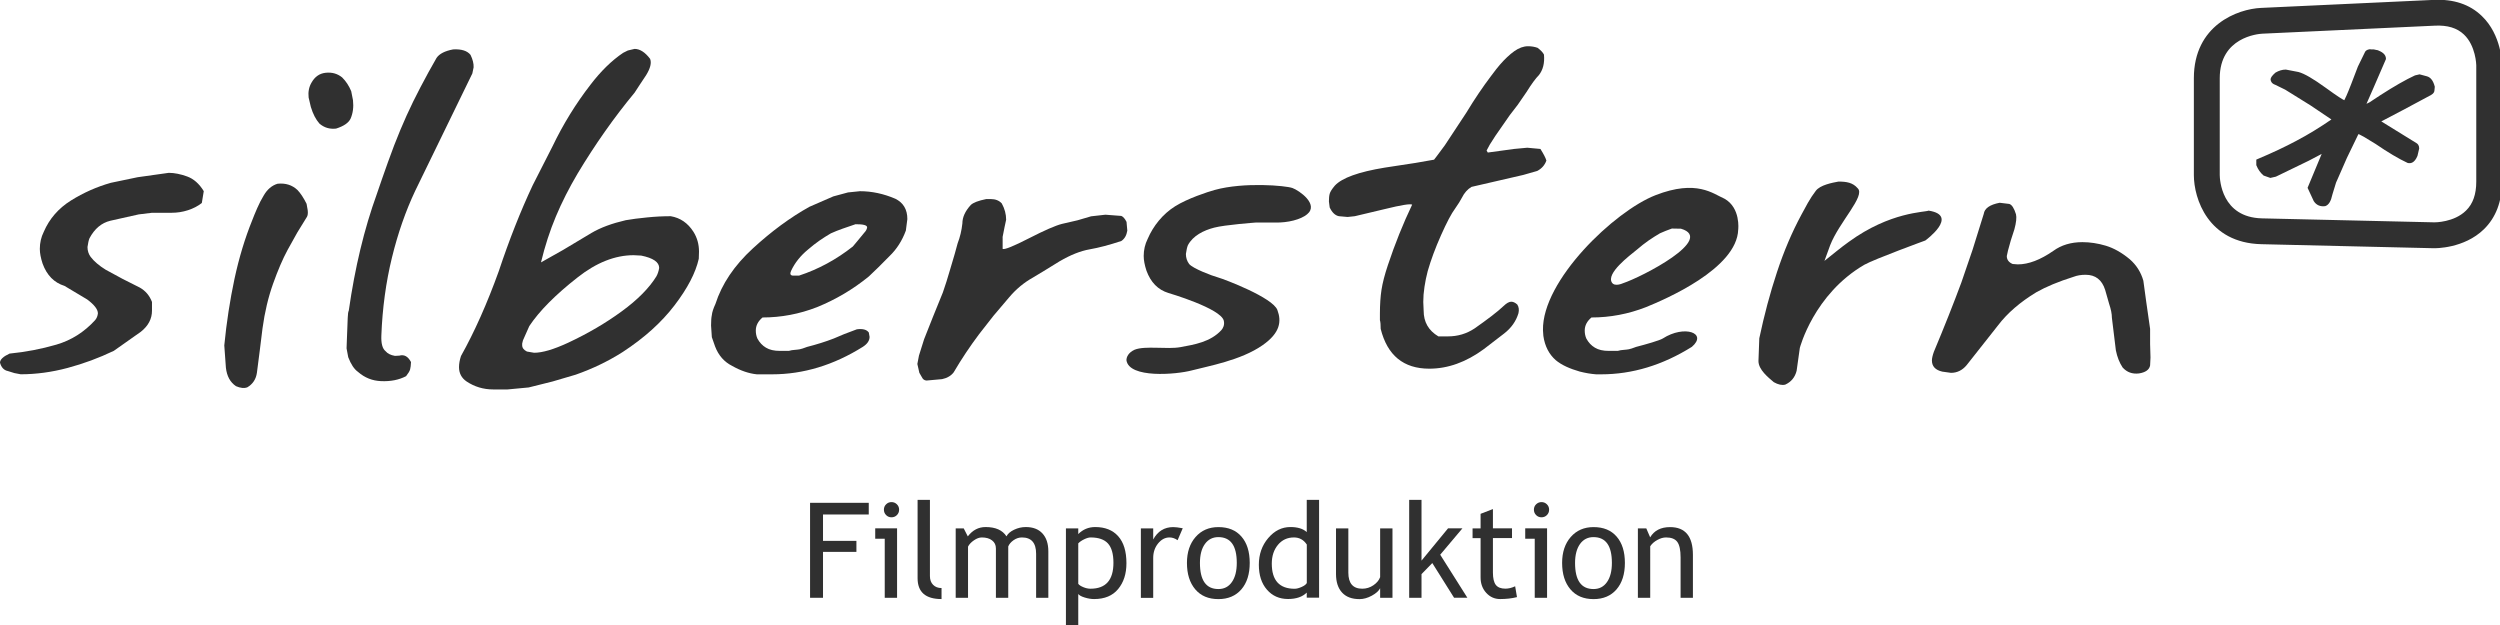 <?xml version="1.0" encoding="UTF-8" standalone="no"?>
<!-- Generator: Adobe Illustrator 23.0.3, SVG Export Plug-In . SVG Version: 6.00 Build 0)  -->

<svg
   xmlns:dc="http://purl.org/dc/elements/1.1/"
   xmlns:cc="http://creativecommons.org/ns#"
   xmlns:rdf="http://www.w3.org/1999/02/22-rdf-syntax-ns#"
   xmlns:svg="http://www.w3.org/2000/svg"
   xmlns="http://www.w3.org/2000/svg"
   xmlns:sodipodi="http://sodipodi.sourceforge.net/DTD/sodipodi-0.dtd"
   xmlns:inkscape="http://www.inkscape.org/namespaces/inkscape"
   version="1.1"
   id="Ebene_1"
   x="0px"
   y="0px"
   viewBox="0 0 452 113"
   xml:space="preserve"
   sodipodi:docname="logo_silberstern_rgb_schwarz.svg"
   width="452"
   height="113"
   inkscape:version="0.92.4 (5da689c313, 2019-01-14)"><defs
   id="defs148" /><sodipodi:namedview
   pagecolor="#ffffff"
   bordercolor="#666666"
   borderopacity="1"
   objecttolerance="10"
   gridtolerance="10"
   guidetolerance="10"
   inkscape:pageopacity="0"
   inkscape:pageshadow="2"
   inkscape:window-width="2560"
   inkscape:window-height="1377"
   id="namedview146"
   showgrid="false"
   inkscape:zoom="2.029297"
   inkscape:cx="224.43619"
   inkscape:cy="218.79498"
   inkscape:window-x="-8"
   inkscape:window-y="-8"
   inkscape:window-maximized="1"
   inkscape:current-layer="Ebene_1" />

<g
   style="fill: #303030"
   id="g143"
   transform="translate(-191.02,-240.92)">
	<g
      style="fill: #303030"
   id="g105">
		<path
   d="m 484.4,292.15 c 0,0 -1.42,0.65 -1.93,-0.12 -1.12,-1.68 3.15,-4.87 4.5,-5.97 0.72,-0.62 1.43,-1.18 2.12,-1.66 0.7,-0.48 1.38,-0.91 2.05,-1.3 l 1.01,-0.43 1.15,-0.43 1.64,0.03 c 6.27,1.85 -7.04,8.73 -10.54,9.88 m 20.89,-9.73 c 0,0 0.47,-3.91 -2.48,-5.57 -2.06,-0.89 -5.02,-3.54 -12.47,-0.64 -7.45,2.9 -20.54,15.43 -20.35,24.43 0.02,0.34 0.03,0.67 0.07,1.01 0.27,1.9 1.06,3.35 2.23,4.38 1.07,0.91 2.61,1.57 4.35,2.07 1.08,0.27 1.96,0.42 2.97,0.5 h 0.88 c 5.66,0 11.13,-1.66 16.42,-4.97 2.9,-2.48 -1.34,-4.03 -5.26,-1.51 -0.52,0.34 -3.1,1.08 -4.82,1.52 -0.63,0.24 -1.07,0.39 -1.33,0.43 -0.26,0.05 -0.58,0.08 -0.94,0.11 -0.36,0.02 -0.71,0.08 -1.04,0.18 h -0.72 -0.94 c -1.01,0 -1.84,-0.19 -2.48,-0.58 -0.65,-0.38 -1.16,-0.93 -1.55,-1.65 -0.19,-0.43 -0.29,-0.91 -0.29,-1.44 0,-0.91 0.41,-1.7 1.22,-2.37 3.36,0 6.65,-0.62 9.86,-1.87 3.41,-1.39 16.46,-6.94 16.67,-14.03"
   id="path81"
   inkscape:connector-curvature="0" />
		<path
   d="m 310.2,289.37 c -0.1,0.58 -0.26,1.08 -0.5,1.51 -1.3,2.11 -3.38,4.22 -6.27,6.33 -2.88,2.11 -6.12,4.01 -9.72,5.69 -2.59,1.2 -4.63,1.8 -6.12,1.8 l -1.3,-0.22 c -0.58,-0.29 -0.86,-0.67 -0.86,-1.15 v -0.29 l 0.14,-0.58 1.15,-2.59 c 1.82,-2.73 4.73,-5.66 8.71,-8.78 3.41,-2.69 6.79,-4.03 10.15,-4.03 l 1.37,0.07 c 2.17,0.44 3.25,1.18 3.25,2.24 m 7.2,-2.95 c 0,-1.34 -0.34,-2.54 -1.01,-3.6 -1.01,-1.58 -2.38,-2.52 -4.1,-2.81 -1.39,0 -2.82,0.07 -4.28,0.22 -1.46,0.14 -2.75,0.31 -3.85,0.5 -2.5,0.58 -4.56,1.34 -6.19,2.3 l -5.18,3.1 -3.96,2.23 c 0.72,-2.98 1.62,-5.75 2.7,-8.32 1.08,-2.57 2.39,-5.15 3.92,-7.74 3.17,-5.28 6.6,-10.15 10.3,-14.62 l 0.94,-1.44 1.15,-1.73 c 0.77,-1.25 1.01,-2.23 0.72,-2.95 -0.91,-1.2 -1.85,-1.8 -2.81,-1.8 l -1.22,0.29 -0.86,0.43 c -2.06,1.39 -4.03,3.32 -5.9,5.77 -2.64,3.41 -4.92,7.11 -6.84,11.1 l -3.6,7.07 c -2.21,4.71 -4.25,9.88 -6.12,15.5 -2.11,5.86 -4.39,10.98 -6.84,15.36 -0.24,0.72 -0.36,1.4 -0.36,2.02 0,1.1 0.46,1.97 1.37,2.59 1.44,0.96 3.05,1.44 4.82,1.44 h 1.51 1.08 l 3.82,-0.36 4.32,-1.08 4.18,-1.23 c 3.02,-1.06 5.86,-2.42 8.5,-4.1 3.89,-2.54 7.01,-5.35 9.36,-8.43 2.35,-3.07 3.82,-5.88 4.39,-8.43 z"
   id="path83"
   inkscape:connector-curvature="0" />
		<path
   d="m 347.8,282.03 c -0.05,0.34 -0.22,0.65 -0.5,0.94 l -1.3,1.58 -0.79,0.94 c -2.98,2.35 -6.22,4.11 -9.72,5.26 h -1.15 c -0.43,-0.05 -0.53,-0.34 -0.29,-0.86 0.67,-1.44 1.68,-2.71 3.02,-3.82 0.72,-0.62 1.43,-1.18 2.12,-1.66 0.7,-0.48 1.38,-0.91 2.05,-1.3 l 1.01,-0.43 1.15,-0.43 2.3,-0.79 c 1.41,-0.01 2.1,0.18 2.1,0.57 m 7.27,-1.5 c 0,-1.73 -0.72,-2.95 -2.16,-3.67 -2.11,-0.91 -4.25,-1.37 -6.41,-1.37 l -2.16,0.22 -2.66,0.72 -4.32,1.88 c -3.46,1.93 -6.86,4.43 -10.22,7.52 -3.36,3.08 -5.61,6.43 -6.77,10.05 -0.38,0.82 -0.6,1.49 -0.65,2.02 -0.09,0.39 -0.14,1.01 -0.14,1.88 l 0.14,2.1 0.58,1.66 c 0.62,1.64 1.66,2.82 3.1,3.54 1.53,0.87 3.02,1.37 4.46,1.52 h 1.37 1.37 c 5.66,0 11.14,-1.66 16.42,-4.97 0.82,-0.53 1.22,-1.13 1.22,-1.8 l -0.14,-0.79 c -0.38,-0.53 -1.1,-0.72 -2.16,-0.58 l -2.3,0.87 -1.87,0.79 c -1.49,0.58 -3.1,1.08 -4.82,1.52 -0.63,0.24 -1.07,0.38 -1.33,0.43 -0.26,0.05 -0.58,0.08 -0.93,0.11 -0.36,0.02 -0.71,0.08 -1.04,0.18 h -0.72 -0.94 c -1.01,0 -1.84,-0.19 -2.48,-0.58 -0.65,-0.38 -1.16,-0.93 -1.55,-1.65 -0.19,-0.43 -0.29,-0.91 -0.29,-1.44 0,-0.91 0.41,-1.7 1.22,-2.37 3.36,0 6.65,-0.62 9.86,-1.87 3.41,-1.39 6.53,-3.24 9.36,-5.55 l 1.73,-1.66 2.01,-2.02 c 1.3,-1.25 2.28,-2.79 2.95,-4.61 z"
   id="path85"
   inkscape:connector-curvature="0" />
		<path
   d="m 227.86,275.48 c -0.82,-1.34 -1.82,-2.23 -3.02,-2.66 -1.2,-0.43 -2.3,-0.65 -3.31,-0.65 l -5.62,0.79 -4.84,1.01 c -2.55,0.72 -4.96,1.79 -7.22,3.2 -2.26,1.42 -3.9,3.3 -4.91,5.65 -0.48,0.96 -0.72,1.99 -0.72,3.1 0,0.77 0.17,1.65 0.5,2.66 0.77,2.11 2.09,3.45 3.96,4.03 l 4.1,2.45 c 1.29,0.96 1.94,1.8 1.94,2.52 -0.05,0.48 -0.22,0.89 -0.5,1.22 -1.97,2.16 -4.3,3.64 -7.01,4.43 -2.71,0.79 -5.53,1.33 -8.46,1.62 -1.15,0.53 -1.73,1.08 -1.73,1.65 0.24,0.86 0.72,1.37 1.44,1.51 l 1.15,0.36 1.15,0.22 c 2.78,0 5.61,-0.38 8.49,-1.15 2.88,-0.77 5.66,-1.8 8.35,-3.09 l 4.89,-3.45 c 1.34,-1.06 2.01,-2.33 2.01,-3.81 v -1.58 c -0.44,-1.15 -1.17,-2.01 -2.19,-2.59 l -3.13,-1.58 -3.06,-1.66 c -1.17,-0.72 -2.07,-1.49 -2.7,-2.3 -0.39,-0.53 -0.58,-1.13 -0.58,-1.8 0.1,-0.72 0.22,-1.25 0.36,-1.58 0.92,-1.73 2.17,-2.78 3.77,-3.17 l 5.14,-1.15 2.39,-0.29 h 1.3 0.94 1.3 c 1.01,0 1.99,-0.15 2.95,-0.46 0.96,-0.31 1.8,-0.74 2.52,-1.31 z"
   id="path87"
   inkscape:connector-curvature="0" />
		<path
   d="m 276.65,253.09 c 0.03,-0.67 -0.16,-1.42 -0.56,-2.25 -0.59,-0.74 -1.64,-1.07 -3.13,-0.99 -1.5,0.28 -2.5,0.79 -3.01,1.54 l -1.47,2.61 c -1.03,1.88 -1.95,3.65 -2.76,5.29 -0.81,1.65 -1.58,3.36 -2.32,5.13 -0.74,1.77 -1.49,3.71 -2.24,5.82 -0.75,2.11 -1.43,4.04 -2.02,5.79 -2.26,6.25 -3.95,13.27 -5.06,21.05 -0.1,0.19 -0.17,0.62 -0.19,1.29 l -0.05,1.29 -0.1,2.59 -0.06,1.65 0.3,1.6 c 0.48,1.27 1.07,2.16 1.77,2.66 1.21,1.06 2.6,1.61 4.19,1.67 1.73,0.07 3.23,-0.23 4.5,-0.9 0.4,-0.51 0.65,-0.92 0.73,-1.23 0.08,-0.31 0.14,-0.75 0.16,-1.32 -0.54,-1.03 -1.24,-1.41 -2.12,-1.16 l -0.79,0.04 c -0.76,-0.13 -1.33,-0.41 -1.7,-0.86 -0.56,-0.45 -0.81,-1.4 -0.75,-2.84 0.19,-4.94 0.83,-9.62 1.91,-14.05 1.08,-4.42 2.49,-8.45 4.21,-12.09 l 10.33,-21.22 z"
   id="path89"
   inkscape:connector-curvature="0" />
		<path
   d="m 372.28,283.82 0.37,-1.87 0.28,-1.3 c 0,-1.01 -0.26,-1.99 -0.79,-2.95 -0.48,-0.53 -1.15,-0.79 -2.01,-0.79 h -0.79 c -1.44,0.29 -2.37,0.65 -2.81,1.08 -1.01,1.11 -1.51,2.21 -1.51,3.32 -0.14,1.3 -0.43,2.5 -0.86,3.61 -0.24,0.96 -0.7,2.55 -1.37,4.77 -0.43,1.49 -0.86,2.86 -1.3,4.11 l -1.73,4.26 -1.66,4.19 -0.5,1.59 -0.43,1.37 -0.29,1.52 0.36,1.59 0.58,1.01 c 0.24,0.34 0.6,0.46 1.08,0.36 l 2.45,-0.22 c 0.91,-0.19 1.61,-0.6 2.09,-1.22 1.44,-2.45 2.98,-4.75 4.61,-6.92 l 2.59,-3.31 2.81,-3.31 c 1.25,-1.49 2.69,-2.69 4.32,-3.6 l 2.38,-1.44 2.45,-1.51 c 1.97,-1.15 3.78,-1.87 5.44,-2.16 1.66,-0.29 3.56,-0.79 5.72,-1.51 0.58,-0.38 0.94,-1.01 1.08,-1.87 l -0.14,-1.58 c -0.29,-0.58 -0.6,-0.94 -0.94,-1.08 l -2.88,-0.22 -2.59,0.29 -2.45,0.72 -2.81,0.65 c -1.15,0.29 -3.13,1.15 -5.94,2.59 -2.81,1.44 -4.41,2.09 -4.79,1.94 v -2.11 z"
   id="path91"
   inkscape:connector-curvature="0" />
		<path
   d="m 424.68,274.91 c -1.2,-0.43 -8.73,-1.11 -14.03,0.35 -1.34,0.37 -4.9,1.54 -7.16,2.95 -2.26,1.42 -3.96,3.55 -4.97,5.9 -0.48,0.96 -0.72,1.99 -0.72,3.09 0,0.77 0.17,1.65 0.5,2.66 0.77,2.11 2.08,3.45 3.96,4.03 0,0 9.58,2.8 10.03,5.05 0.16,0.78 -0.16,1.33 -0.44,1.66 -1.97,2.16 -4.94,2.63 -7.38,3.08 -2.43,0.45 -6.37,-0.3 -8.31,0.47 -1.15,0.53 -1.48,1.33 -1.48,1.9 0.46,3.3 8.95,2.61 11.83,1.84 2.88,-0.77 8.84,-1.79 12.79,-4.56 3.21,-2.24 3.43,-4.32 2.67,-6.36 -0.84,-2.25 -9.57,-5.56 -10.71,-5.88 -1.14,-0.31 -4.62,-1.64 -5.25,-2.45 -0.39,-0.53 -0.58,-1.13 -0.58,-1.8 0.1,-0.72 0.22,-1.25 0.36,-1.58 0.92,-1.73 2.83,-2.68 4.75,-3.18 1.92,-0.51 7.5,-0.92 7.5,-0.92 h 1.3 0.94 1.3 c 2.28,0.05 4.62,-0.54 5.76,-1.49 2.21,-1.8 -1.46,-4.33 -2.66,-4.76"
   id="path93"
   inkscape:connector-curvature="0" />
		<path
   d="m 469.23,254.53 c 0.77,-0.96 1.08,-2.21 0.94,-3.74 -0.19,-0.38 -0.58,-0.79 -1.15,-1.22 -0.53,-0.19 -1.1,-0.29 -1.73,-0.29 -0.82,0 -1.64,0.3 -2.49,0.9 -0.84,0.6 -1.72,1.43 -2.63,2.48 -0.34,0.38 -0.86,1.06 -1.58,2.02 -1.49,1.97 -2.98,4.17 -4.46,6.62 l -3.89,5.9 -1.44,1.94 -0.5,0.65 -3.31,0.58 -5.62,0.86 c -4.7,0.77 -7.7,1.85 -9,3.24 -0.53,0.62 -0.84,1.12 -0.94,1.48 -0.1,0.36 -0.14,0.83 -0.14,1.4 l 0.14,1.08 c 0.43,0.91 0.98,1.44 1.66,1.58 l 1.58,0.14 1.3,-0.14 5.47,-1.3 c 2.93,-0.72 4.56,-0.98 4.9,-0.79 -1.63,3.41 -3.1,7.06 -4.39,10.94 -0.58,1.73 -0.96,3.21 -1.15,4.43 -0.19,1.22 -0.29,2.68 -0.29,4.36 v 1.15 c 0.1,0.34 0.14,0.86 0.14,1.58 1.2,4.8 4.13,7.2 8.79,7.2 3.36,0 6.65,-1.18 9.86,-3.54 l 3.67,-2.82 c 1.3,-1.01 2.16,-2.23 2.59,-3.67 0.14,-0.62 0.07,-1.15 -0.22,-1.58 -0.38,-0.34 -0.75,-0.5 -1.08,-0.5 -0.38,0 -0.84,0.25 -1.37,0.76 -0.53,0.5 -1.26,1.12 -2.2,1.84 -0.94,0.72 -1.96,1.46 -3.06,2.23 -1.44,0.96 -3.05,1.44 -4.82,1.44 h -1.73 c -1.78,-1.06 -2.66,-2.6 -2.66,-4.63 l -0.07,-1.59 c 0,-0.87 0.07,-1.78 0.22,-2.75 0.14,-0.96 0.34,-1.9 0.58,-2.82 0.58,-2.02 1.38,-4.19 2.41,-6.5 1.03,-2.31 1.88,-3.93 2.56,-4.84 l 0.72,-1.08 0.5,-0.87 c 0.43,-0.87 1.01,-1.52 1.73,-1.95 l 4.68,-1.08 4.68,-1.08 2.52,-0.72 c 0.82,-0.43 1.37,-1.06 1.66,-1.88 -0.14,-0.48 -0.5,-1.18 -1.08,-2.1 l -2.38,-0.22 -2.38,0.22 -4.75,0.65 -0.22,-0.36 0.58,-1.08 1.01,-1.58 1.3,-1.87 1.3,-1.87 1.44,-1.87 1.58,-2.3 c 0.94,-1.51 1.69,-2.51 2.22,-3.04"
   id="path95"
   inkscape:connector-curvature="0" />
		<path
   d="m 553.85,287.21 0.22,-1.01 0.5,-1.8 0.65,-2.01 c 0.34,-1.25 0.43,-2.16 0.29,-2.73 -0.34,-1.1 -0.74,-1.73 -1.22,-1.87 l -1.73,-0.21 c -1.78,0.34 -2.74,1.01 -2.88,2.02 l -2.02,6.48 -2.02,5.9 c -1.44,3.89 -3.1,8.06 -4.97,12.53 -0.24,0.67 -0.36,1.2 -0.36,1.58 0,1.06 0.62,1.73 1.87,2.02 l 1.58,0.22 c 1.1,0 2.04,-0.46 2.81,-1.37 l 5.69,-7.21 c 1.68,-2.21 3.98,-4.2 6.91,-5.98 1.78,-1.01 4.03,-1.95 6.77,-2.81 0.62,-0.24 1.34,-0.36 2.16,-0.36 1.78,0 2.95,0.91 3.53,2.73 l 0.72,2.52 c 0.34,1.01 0.5,1.85 0.5,2.52 l 0.72,5.9 c 0.24,1.2 0.65,2.23 1.22,3.09 0.77,0.86 1.75,1.22 2.95,1.08 1.2,-0.19 1.87,-0.67 2.02,-1.44 l 0.07,-1.44 -0.07,-2.45 v -2.73 l -0.72,-5.03 -0.5,-3.67 c -0.43,-1.53 -1.25,-2.83 -2.45,-3.88 -1.44,-1.2 -2.88,-2.01 -4.32,-2.45 -1.44,-0.43 -2.86,-0.65 -4.25,-0.65 -2.06,0 -3.82,0.53 -5.26,1.58 -2.35,1.63 -4.49,2.44 -6.41,2.44 l -0.94,-0.07 c -0.7,-0.29 -1.06,-0.77 -1.06,-1.44"
   id="path97"
   inkscape:connector-curvature="0" />
		<path
   d="m 539.71,279 c -0.66,0.32 -6.9,0.17 -14.43,5.65 -1.45,1.03 -2.93,2.28 -4.4,3.44 0.42,-1.19 0.79,-2.2 1.03,-2.82 1.64,-4.22 6.44,-8.94 4.98,-10.31 -0.88,-1.03 -2.01,-1.21 -3.48,-1.21 -1.08,0.2 -3.32,0.61 -4.1,1.68 -0.49,0.64 -0.97,1.36 -1.43,2.17 -0.46,0.81 -0.84,1.51 -1.14,2.09 -1.72,3.18 -3.2,6.66 -4.44,10.43 -1.25,3.77 -2.31,7.76 -3.2,11.97 l -0.15,4.11 c 0,1.57 1.8,2.99 2.78,3.82 0.78,0.44 1.47,0.59 2.06,0.44 1.08,-0.49 1.76,-1.32 2.06,-2.5 l 0.58,-4.14 c 0,0 2.52,-9.71 11.66,-15.03 1.83,-1.03 11.03,-4.39 11.03,-4.39 0,0 6.22,-4.53 0.59,-5.4"
   id="path99"
   inkscape:connector-curvature="0" />
		<path
   d="m 246.65,278.91 -0.2,-1.14 c -0.55,-1.1 -1.1,-1.93 -1.65,-2.5 -0.97,-0.91 -2.17,-1.28 -3.6,-1.13 -1.03,0.31 -1.87,1.02 -2.52,2.16 -0.41,0.67 -0.8,1.43 -1.16,2.26 -0.37,0.84 -0.66,1.56 -0.89,2.16 -1.33,3.28 -2.4,6.83 -3.22,10.64 -0.81,3.81 -1.43,7.81 -1.84,12.01 l 0.29,4.02 c 0.17,1.53 0.77,2.64 1.82,3.35 0.81,0.35 1.49,0.42 2.05,0.21 1,-0.59 1.58,-1.48 1.74,-2.65 l 0.51,-3.97 0.5,-4.04 c 0.4,-2.94 1.04,-5.63 1.91,-8.07 0.87,-2.44 1.74,-4.48 2.63,-6.12 l 1.76,-3.16 1.72,-2.79 c 0.16,-0.25 0.22,-0.67 0.15,-1.24"
   id="path101"
   inkscape:connector-curvature="0" />
		<path
   d="m 254.84,259.04 -0.32,-1.63 c -0.4,-0.97 -0.95,-1.81 -1.65,-2.5 -0.85,-0.68 -1.84,-0.96 -2.99,-0.83 -1.1,0.12 -1.95,0.72 -2.55,1.8 -0.45,0.77 -0.62,1.66 -0.51,2.67 l 0.4,1.7 c 0.38,1.27 0.9,2.27 1.56,3.02 0.85,0.73 1.85,1.03 3,0.9 1.4,-0.44 2.28,-1.05 2.63,-1.81 0.42,-0.97 0.57,-2.08 0.43,-3.32"
   id="path103"
   inkscape:connector-curvature="0" />
	</g>
	<g
      style="fill: #303030"
   id="g111">
		<path
   d="m 619.6,249.81 c -0.22,0.02 -0.77,0.08 -0.98,0.5 0,0.01 -1.29,2.64 -1.29,2.64 -0.01,0.03 -1.19,3.11 -1.19,3.11 -0.76,1.97 -1.12,2.7 -1.27,2.98 -0.31,-0.14 -1.11,-0.61 -3.35,-2.24 -2.25,-1.63 -3.86,-2.57 -4.93,-2.86 l -2.29,-0.44 c -0.63,0 -1.27,0.19 -1.89,0.56 -0.63,0.56 -0.87,0.92 -0.87,1.24 0.04,0.35 0.22,0.74 0.84,0.95 v 0 c 0,0 1.8,0.88 1.8,0.88 0,0 4.57,2.84 4.57,2.84 0,0 2.67,1.8 3.79,2.55 -2.07,1.42 -4.2,2.74 -6.34,3.86 -2,1.07 -4.35,2.18 -6.99,3.29 l -0.25,0.11 v 1 c 0.32,0.81 0.75,1.39 1.32,1.88 0.04,0.03 1.22,0.43 1.22,0.43 0.1,-0.01 1,-0.23 1,-0.23 0.08,-0.03 5.96,-2.89 5.96,-2.89 0.01,0 1.35,-0.71 2.32,-1.22 -0.63,1.5 -2.55,6.13 -2.55,6.13 l 1.11,2.39 c 0.46,0.73 1.18,1.05 2.09,0.92 0.64,-0.23 1.03,-0.89 1.29,-2.11 -0.01,0.03 0.66,-2.15 0.66,-2.15 -0.01,0.04 1.95,-4.44 1.95,-4.44 -0.01,0.01 1.6,-3.31 2.09,-4.32 0.09,0.03 0.18,0.06 0.18,0.06 l 0.8,0.42 2.12,1.29 c 2.22,1.52 4.18,2.69 5.8,3.44 0.56,0.14 1.25,0.01 1.78,-1.28 0,-0.01 0.31,-1.33 0.31,-1.33 0,-0.56 -0.26,-0.83 -0.47,-0.96 0,0 -5.38,-3.32 -6.38,-3.94 0.93,-0.49 3.85,-2.02 3.85,-2.02 0,0 4.82,-2.58 4.82,-2.58 0.39,-0.18 0.94,-0.5 0.94,-1.03 0,0.04 0.06,-0.64 0.06,-0.64 -0.28,-1.1 -0.75,-1.69 -1.41,-1.88 -0.01,0 -1.34,-0.36 -1.34,-0.36 l -0.83,0.19 c -1.69,0.78 -3.78,1.98 -6.28,3.59 -0.01,0.01 -1.94,1.28 -1.94,1.28 0,0 -0.42,0.21 -0.55,0.27 0.37,-0.86 1.29,-2.94 1.29,-2.94 l 2.23,-5.15 v -0.05 c 0,-0.88 -0.85,-1.3 -1.5,-1.56 0.08,0.04 -0.71,-0.14 -0.71,-0.14 h -0.59 z"
   id="path107"
   inkscape:connector-curvature="0" />
		<path
   d="m 631.25,245.56 c 2.28,-0.11 3.99,0.41 5.24,1.59 2.17,2.05 2.24,5.52 2.24,5.56 v 21.05 c 0,2.29 -0.6,4.01 -1.85,5.23 -2.17,2.15 -5.66,2.13 -5.7,2.13 l -31.19,-0.72 c -7.35,-0.17 -7.63,-7.05 -7.64,-7.83 v -17.51 c 0,-7.4 6.91,-8.01 7.7,-8.05 0.01,-0.01 31.2,-1.45 31.2,-1.45 m -0.22,-4.66 -31.22,1.45 c -4.2,0.19 -12.14,3.1 -12.14,12.71 v 17.52 c 0,4.22 2.55,12.26 12.2,12.49 l 31.21,0.73 c 0.22,0 5.43,0.08 9.03,-3.43 2.17,-2.12 3.27,-5.02 3.27,-8.6 V 252.7 c 0,-0.22 -0.04,-5.45 -3.66,-8.9 -2.18,-2.1 -5.1,-3.07 -8.69,-2.9"
   id="path109"
   inkscape:connector-curvature="0" />
	</g>
	<g
      style="fill: #303030"
   id="g141">
		<path
   d="m 339.82,333.94 v 4.77 h 6.04 v 1.99 h -6.04 v 8.3 h -2.34 v -17.17 h 10.61 v 2.11 z"
   id="path113"
   inkscape:connector-curvature="0" />
		<path
   d="m 350.98,349 v -10.68 h -1.72 v -1.88 h 3.95 V 349 Z m 1.22,-17.3 c 0.38,0 0.71,0.13 0.98,0.4 0.27,0.27 0.4,0.59 0.4,0.97 0,0.38 -0.13,0.71 -0.4,0.98 -0.27,0.27 -0.6,0.4 -0.98,0.4 -0.38,0 -0.7,-0.13 -0.97,-0.4 -0.27,-0.27 -0.4,-0.6 -0.4,-0.98 0,-0.38 0.13,-0.71 0.4,-0.97 0.26,-0.26 0.58,-0.4 0.97,-0.4 z"
   id="path115"
   inkscape:connector-curvature="0" />
		<path
   d="M 356.92,345.45 V 331.3 h 2.23 v 13.77 c 0,0.67 0.19,1.2 0.58,1.59 0.39,0.39 0.89,0.58 1.52,0.58 v 1.99 c -2.89,0 -4.33,-1.26 -4.33,-3.78 z"
   id="path117"
   inkscape:connector-curvature="0" />
		<path
   d="m 378.35,349 v -7.95 c 0,-1.98 -0.86,-2.96 -2.57,-2.96 -0.54,0 -1.04,0.17 -1.51,0.5 -0.47,0.33 -0.79,0.71 -0.96,1.13 V 349 h -2.23 v -8.92 c 0,-0.62 -0.23,-1.1 -0.7,-1.46 -0.46,-0.36 -1.08,-0.53 -1.85,-0.53 -0.45,0 -0.92,0.17 -1.42,0.52 -0.5,0.34 -0.86,0.72 -1.07,1.14 V 349 h -2.23 v -12.55 h 1.45 l 0.74,1.45 c 0.86,-1.13 1.93,-1.69 3.22,-1.69 1.8,0 3.05,0.56 3.77,1.68 0.25,-0.48 0.71,-0.88 1.39,-1.2 0.68,-0.32 1.38,-0.48 2.1,-0.48 1.3,0 2.3,0.38 3.01,1.15 0.71,0.77 1.07,1.85 1.07,3.24 v 8.4 z"
   id="path119"
   inkscape:connector-curvature="0" />
		<path
   d="m 385.97,348.31 v 5.61 h -2.23 v -17.47 h 2.23 v 1.03 c 0.84,-0.84 1.86,-1.27 3.06,-1.27 1.78,0 3.17,0.55 4.16,1.66 0.99,1.11 1.49,2.73 1.49,4.88 0,1.91 -0.5,3.46 -1.5,4.67 -1,1.21 -2.45,1.81 -4.34,1.81 -0.53,0 -1.1,-0.09 -1.71,-0.28 -0.6,-0.18 -0.99,-0.4 -1.16,-0.64 z m 0,-9.15 v 7.31 c 0.14,0.21 0.44,0.41 0.89,0.6 0.45,0.19 0.89,0.29 1.32,0.29 2.77,0 4.15,-1.56 4.15,-4.69 0,-1.59 -0.33,-2.75 -0.98,-3.48 -0.66,-0.73 -1.71,-1.1 -3.15,-1.1 -0.31,0 -0.7,0.11 -1.15,0.33 -0.46,0.22 -0.81,0.46 -1.08,0.74 z"
   id="path121"
   inkscape:connector-curvature="0" />
		<path
   d="m 403.93,338.59 c -0.48,-0.34 -0.97,-0.5 -1.46,-0.5 -0.79,0 -1.48,0.36 -2.07,1.09 -0.59,0.73 -0.88,1.6 -0.88,2.63 v 7.2 h -2.23 v -12.55 h 2.23 v 2 c 0.81,-1.49 2.02,-2.24 3.62,-2.24 0.4,0 0.97,0.07 1.72,0.21 z"
   id="path123"
   inkscape:connector-curvature="0" />
		<path
   d="m 405.62,342.7 c 0,-1.94 0.52,-3.5 1.56,-4.69 1.04,-1.19 2.42,-1.79 4.12,-1.79 1.8,0 3.19,0.57 4.18,1.72 0.99,1.14 1.49,2.73 1.49,4.76 0,2.02 -0.51,3.62 -1.52,4.79 -1.02,1.17 -2.4,1.75 -4.15,1.75 -1.79,0 -3.18,-0.59 -4.18,-1.77 -1,-1.18 -1.5,-2.77 -1.5,-4.77 z m 2.35,0 c 0,3.15 1.11,4.72 3.34,4.72 1.04,0 1.85,-0.42 2.44,-1.27 0.59,-0.84 0.88,-2 0.88,-3.46 0,-3.11 -1.11,-4.66 -3.33,-4.66 -1.02,0 -1.83,0.41 -2.43,1.24 -0.6,0.83 -0.9,1.97 -0.9,3.43 z"
   id="path125"
   inkscape:connector-curvature="0" />
		<path
   d="m 427.28,348.99 v -0.93 c -0.77,0.77 -1.9,1.16 -3.38,1.16 -1.57,0 -2.84,-0.56 -3.82,-1.69 -0.98,-1.13 -1.46,-2.63 -1.46,-4.5 0,-1.88 0.56,-3.49 1.69,-4.82 1.13,-1.33 2.46,-2 4.02,-2 1.3,0 2.28,0.3 2.95,0.91 v -5.82 h 2.23 v 17.68 h -2.23 z m 0,-9.63 c -0.56,-0.84 -1.33,-1.27 -2.31,-1.27 -1.2,0 -2.16,0.45 -2.9,1.34 -0.74,0.89 -1.11,2.02 -1.11,3.4 0,3.02 1.38,4.54 4.13,4.54 0.35,0 0.77,-0.11 1.27,-0.33 0.49,-0.22 0.8,-0.46 0.93,-0.71 v -6.97 z"
   id="path127"
   inkscape:connector-curvature="0" />
		<path
   d="m 434.8,336.45 v 8 c 0,1.94 0.84,2.91 2.52,2.91 0.73,0 1.41,-0.21 2.02,-0.63 0.61,-0.42 1.01,-0.91 1.21,-1.46 v -8.81 h 2.23 V 349 h -2.23 v -1.73 c -0.25,0.49 -0.75,0.94 -1.51,1.35 -0.75,0.41 -1.49,0.62 -2.21,0.62 -1.38,0 -2.43,-0.39 -3.16,-1.18 -0.73,-0.79 -1.1,-1.91 -1.1,-3.36 v -8.24 h 2.23 z"
   id="path129"
   inkscape:connector-curvature="0" />
		<path
   d="m 453.92,349 -3.94,-6.28 -1.95,2 V 349 h -2.23 v -17.7 h 2.23 v 10.98 l 4.8,-5.84 h 2.6 l -4.02,4.77 4.91,7.78 h -2.4 z"
   id="path131"
   inkscape:connector-curvature="0" />
		<path
   d="m 458.71,338.21 h -1.45 v -1.76 h 1.45 v -2.63 l 2.23,-0.86 v 3.48 h 3.45 v 1.76 h -3.45 v 6.23 c 0,1.05 0.18,1.8 0.53,2.25 0.36,0.45 0.93,0.67 1.72,0.67 0.57,0 1.16,-0.14 1.77,-0.43 l 0.33,1.96 c -0.92,0.23 -1.93,0.35 -3.04,0.35 -0.99,0 -1.83,-0.37 -2.51,-1.11 -0.68,-0.74 -1.03,-1.67 -1.03,-2.79 z"
   id="path133"
   inkscape:connector-curvature="0" />
		<path
   d="m 468.5,349 v -10.68 h -1.72 v -1.88 h 3.95 V 349 Z m 1.22,-17.3 c 0.38,0 0.71,0.13 0.98,0.4 0.27,0.27 0.4,0.59 0.4,0.97 0,0.38 -0.13,0.71 -0.4,0.98 -0.27,0.27 -0.6,0.4 -0.98,0.4 -0.38,0 -0.7,-0.13 -0.97,-0.4 -0.27,-0.27 -0.4,-0.6 -0.4,-0.98 0,-0.38 0.13,-0.71 0.4,-0.97 0.27,-0.26 0.59,-0.4 0.97,-0.4 z"
   id="path135"
   inkscape:connector-curvature="0" />
		<path
   d="m 473.45,342.7 c 0,-1.94 0.52,-3.5 1.56,-4.69 1.04,-1.19 2.42,-1.79 4.12,-1.79 1.8,0 3.19,0.57 4.18,1.72 0.99,1.14 1.49,2.73 1.49,4.76 0,2.02 -0.51,3.62 -1.52,4.79 -1.02,1.17 -2.4,1.75 -4.15,1.75 -1.79,0 -3.18,-0.59 -4.18,-1.77 -1,-1.18 -1.5,-2.77 -1.5,-4.77 z m 2.34,0 c 0,3.15 1.11,4.72 3.34,4.72 1.04,0 1.85,-0.42 2.44,-1.27 0.59,-0.84 0.88,-2 0.88,-3.46 0,-3.11 -1.11,-4.66 -3.33,-4.66 -1.02,0 -1.83,0.41 -2.43,1.24 -0.59,0.83 -0.9,1.97 -0.9,3.43 z"
   id="path137"
   inkscape:connector-curvature="0" />
		<path
   d="m 494.87,349 v -7.3 c 0,-1.34 -0.2,-2.27 -0.6,-2.81 -0.4,-0.54 -1.08,-0.8 -2.02,-0.8 -0.51,0 -1.04,0.15 -1.59,0.46 -0.55,0.3 -0.98,0.68 -1.28,1.13 V 349 h -2.23 v -12.55 h 1.52 l 0.7,1.62 c 0.73,-1.23 1.93,-1.85 3.6,-1.85 2.75,0 4.13,1.67 4.13,5.02 V 349 Z"
   id="path139"
   inkscape:connector-curvature="0" />
	</g>
</g></svg>